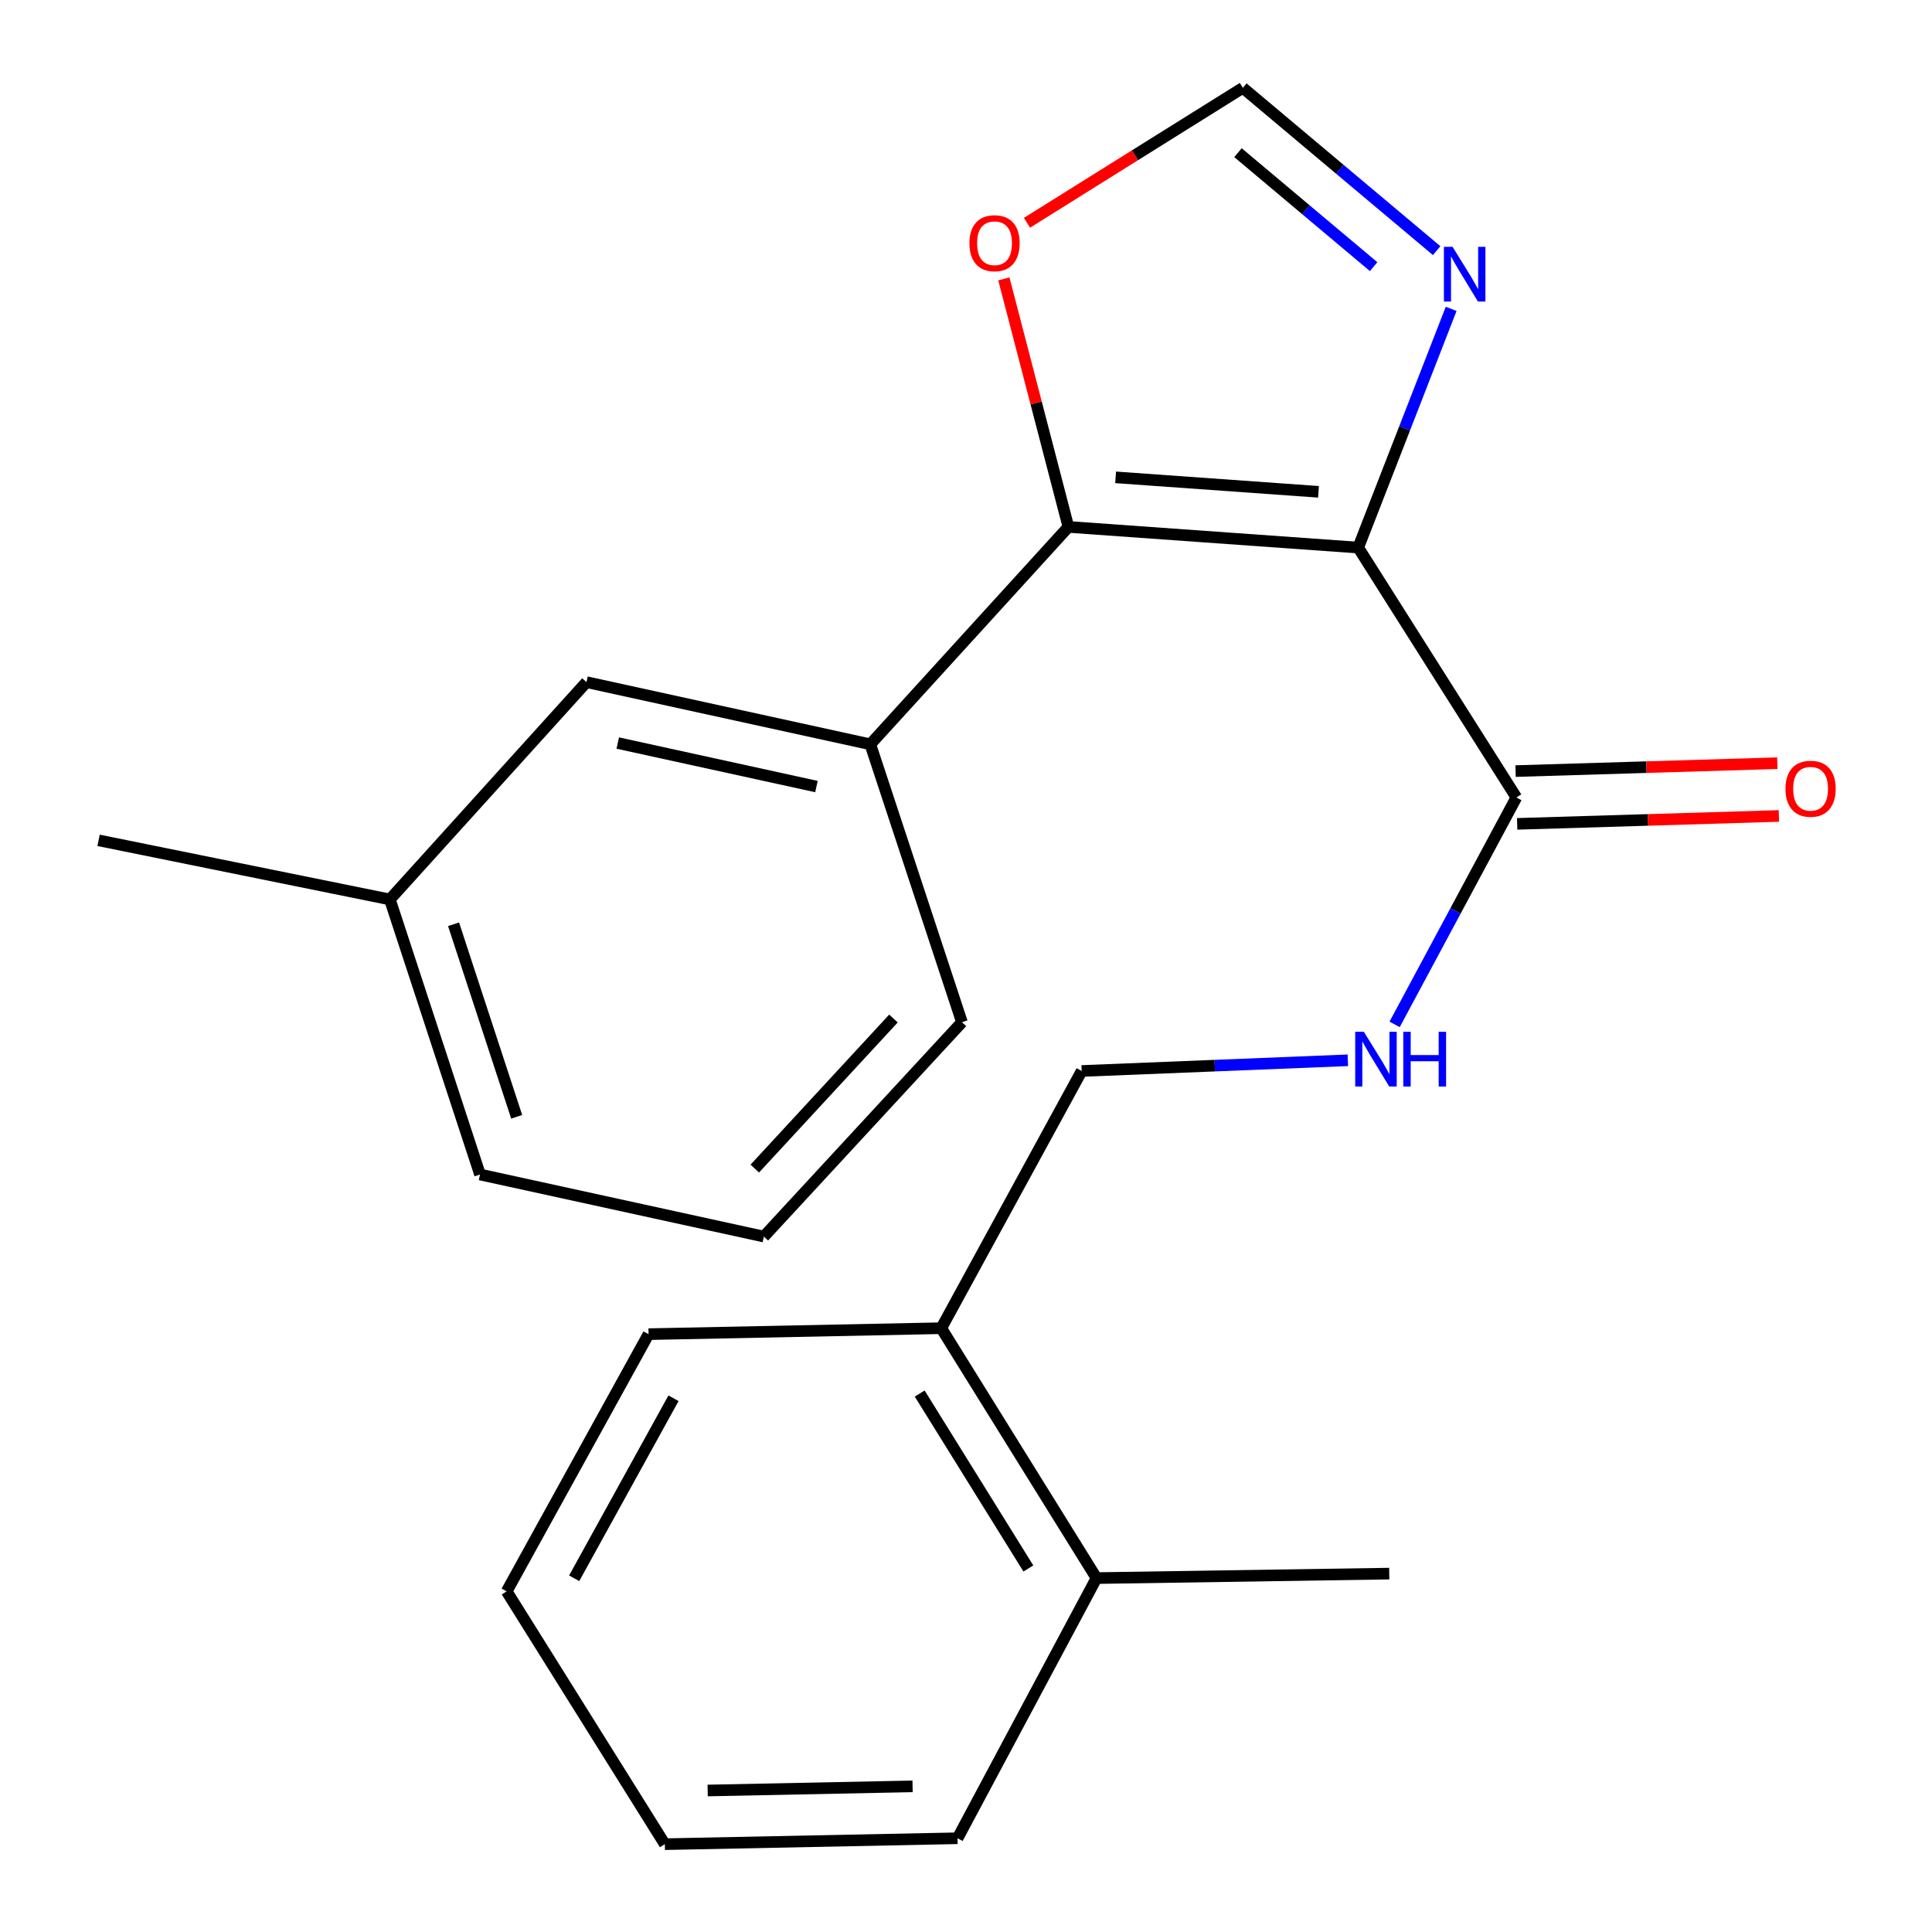 <?xml version='1.0' encoding='iso-8859-1'?>
<svg version='1.1' baseProfile='full'
              xmlns='http://www.w3.org/2000/svg'
                      xmlns:rdkit='http://www.rdkit.org/xml'
                      xmlns:xlink='http://www.w3.org/1999/xlink'
                  xml:space='preserve'
width='1000px' height='1000px' viewBox='0 0 1000 1000'>
<!-- END OF HEADER -->
<rect style='opacity:1.0;fill:#FFFFFF;stroke:none' width='1000' height='1000' x='0' y='0'> </rect>
<path class='bond-0' d='M 703.008,283.431 L 553.001,272.727' style='fill:none;fill-rule:evenodd;stroke:#000000;stroke-width:6px;stroke-linecap:butt;stroke-linejoin:miter;stroke-opacity:1' />
<path class='bond-0' d='M 682.452,254.566 L 577.447,247.073' style='fill:none;fill-rule:evenodd;stroke:#000000;stroke-width:6px;stroke-linecap:butt;stroke-linejoin:miter;stroke-opacity:1' />
<path class='bond-1' d='M 703.008,283.431 L 727.061,221.65' style='fill:none;fill-rule:evenodd;stroke:#000000;stroke-width:6px;stroke-linecap:butt;stroke-linejoin:miter;stroke-opacity:1' />
<path class='bond-1' d='M 727.061,221.65 L 751.115,159.868' style='fill:none;fill-rule:evenodd;stroke:#0000FF;stroke-width:6px;stroke-linecap:butt;stroke-linejoin:miter;stroke-opacity:1' />
<path class='bond-2' d='M 703.008,283.431 L 784.874,412.774' style='fill:none;fill-rule:evenodd;stroke:#000000;stroke-width:6px;stroke-linecap:butt;stroke-linejoin:miter;stroke-opacity:1' />
<path class='bond-3' d='M 553.001,272.727 L 450.47,385.248' style='fill:none;fill-rule:evenodd;stroke:#000000;stroke-width:6px;stroke-linecap:butt;stroke-linejoin:miter;stroke-opacity:1' />
<path class='bond-5' d='M 553.001,272.727 L 536.299,208.543' style='fill:none;fill-rule:evenodd;stroke:#000000;stroke-width:6px;stroke-linecap:butt;stroke-linejoin:miter;stroke-opacity:1' />
<path class='bond-5' d='M 536.299,208.543 L 519.598,144.358' style='fill:none;fill-rule:evenodd;stroke:#FF0000;stroke-width:6px;stroke-linecap:butt;stroke-linejoin:miter;stroke-opacity:1' />
<path class='bond-4' d='M 743.618,129.738 L 693.463,87.596' style='fill:none;fill-rule:evenodd;stroke:#0000FF;stroke-width:6px;stroke-linecap:butt;stroke-linejoin:miter;stroke-opacity:1' />
<path class='bond-4' d='M 693.463,87.596 L 643.308,45.455' style='fill:none;fill-rule:evenodd;stroke:#000000;stroke-width:6px;stroke-linecap:butt;stroke-linejoin:miter;stroke-opacity:1' />
<path class='bond-4' d='M 710.991,138.019 L 675.882,108.52' style='fill:none;fill-rule:evenodd;stroke:#0000FF;stroke-width:6px;stroke-linecap:butt;stroke-linejoin:miter;stroke-opacity:1' />
<path class='bond-4' d='M 675.882,108.52 L 640.774,79.021' style='fill:none;fill-rule:evenodd;stroke:#000000;stroke-width:6px;stroke-linecap:butt;stroke-linejoin:miter;stroke-opacity:1' />
<path class='bond-6' d='M 784.874,412.774 L 753.364,471.496' style='fill:none;fill-rule:evenodd;stroke:#000000;stroke-width:6px;stroke-linecap:butt;stroke-linejoin:miter;stroke-opacity:1' />
<path class='bond-6' d='M 753.364,471.496 L 721.853,530.218' style='fill:none;fill-rule:evenodd;stroke:#0000FF;stroke-width:6px;stroke-linecap:butt;stroke-linejoin:miter;stroke-opacity:1' />
<path class='bond-8' d='M 785.286,426.433 L 853.024,424.386' style='fill:none;fill-rule:evenodd;stroke:#000000;stroke-width:6px;stroke-linecap:butt;stroke-linejoin:miter;stroke-opacity:1' />
<path class='bond-8' d='M 853.024,424.386 L 920.762,422.34' style='fill:none;fill-rule:evenodd;stroke:#FF0000;stroke-width:6px;stroke-linecap:butt;stroke-linejoin:miter;stroke-opacity:1' />
<path class='bond-8' d='M 784.461,399.116 L 852.199,397.07' style='fill:none;fill-rule:evenodd;stroke:#000000;stroke-width:6px;stroke-linecap:butt;stroke-linejoin:miter;stroke-opacity:1' />
<path class='bond-8' d='M 852.199,397.07 L 919.937,395.023' style='fill:none;fill-rule:evenodd;stroke:#FF0000;stroke-width:6px;stroke-linecap:butt;stroke-linejoin:miter;stroke-opacity:1' />
<path class='bond-7' d='M 450.47,385.248 L 303.561,353.075' style='fill:none;fill-rule:evenodd;stroke:#000000;stroke-width:6px;stroke-linecap:butt;stroke-linejoin:miter;stroke-opacity:1' />
<path class='bond-7' d='M 422.588,407.118 L 319.751,384.598' style='fill:none;fill-rule:evenodd;stroke:#000000;stroke-width:6px;stroke-linecap:butt;stroke-linejoin:miter;stroke-opacity:1' />
<path class='bond-13' d='M 450.47,385.248 L 497.902,529.09' style='fill:none;fill-rule:evenodd;stroke:#000000;stroke-width:6px;stroke-linecap:butt;stroke-linejoin:miter;stroke-opacity:1' />
<path class='bond-22' d='M 643.308,45.455 L 587.434,80.381' style='fill:none;fill-rule:evenodd;stroke:#000000;stroke-width:6px;stroke-linecap:butt;stroke-linejoin:miter;stroke-opacity:1' />
<path class='bond-22' d='M 587.434,80.381 L 531.56,115.307' style='fill:none;fill-rule:evenodd;stroke:#FF0000;stroke-width:6px;stroke-linecap:butt;stroke-linejoin:miter;stroke-opacity:1' />
<path class='bond-9' d='M 697.642,548.805 L 628.76,551.572' style='fill:none;fill-rule:evenodd;stroke:#0000FF;stroke-width:6px;stroke-linecap:butt;stroke-linejoin:miter;stroke-opacity:1' />
<path class='bond-9' d='M 628.76,551.572 L 559.878,554.34' style='fill:none;fill-rule:evenodd;stroke:#000000;stroke-width:6px;stroke-linecap:butt;stroke-linejoin:miter;stroke-opacity:1' />
<path class='bond-12' d='M 303.561,353.075 L 201.79,465.55' style='fill:none;fill-rule:evenodd;stroke:#000000;stroke-width:6px;stroke-linecap:butt;stroke-linejoin:miter;stroke-opacity:1' />
<path class='bond-10' d='M 559.878,554.34 L 487.198,687.478' style='fill:none;fill-rule:evenodd;stroke:#000000;stroke-width:6px;stroke-linecap:butt;stroke-linejoin:miter;stroke-opacity:1' />
<path class='bond-11' d='M 487.198,687.478 L 567.546,816.821' style='fill:none;fill-rule:evenodd;stroke:#000000;stroke-width:6px;stroke-linecap:butt;stroke-linejoin:miter;stroke-opacity:1' />
<path class='bond-11' d='M 476.035,721.301 L 532.279,811.841' style='fill:none;fill-rule:evenodd;stroke:#000000;stroke-width:6px;stroke-linecap:butt;stroke-linejoin:miter;stroke-opacity:1' />
<path class='bond-15' d='M 487.198,687.478 L 335.688,690.56' style='fill:none;fill-rule:evenodd;stroke:#000000;stroke-width:6px;stroke-linecap:butt;stroke-linejoin:miter;stroke-opacity:1' />
<path class='bond-16' d='M 567.546,816.821 L 719.071,814.498' style='fill:none;fill-rule:evenodd;stroke:#000000;stroke-width:6px;stroke-linecap:butt;stroke-linejoin:miter;stroke-opacity:1' />
<path class='bond-17' d='M 567.546,816.821 L 495.624,951.479' style='fill:none;fill-rule:evenodd;stroke:#000000;stroke-width:6px;stroke-linecap:butt;stroke-linejoin:miter;stroke-opacity:1' />
<path class='bond-19' d='M 201.79,465.55 L 51.024,434.956' style='fill:none;fill-rule:evenodd;stroke:#000000;stroke-width:6px;stroke-linecap:butt;stroke-linejoin:miter;stroke-opacity:1' />
<path class='bond-23' d='M 201.79,465.55 L 248.462,607.92' style='fill:none;fill-rule:evenodd;stroke:#000000;stroke-width:6px;stroke-linecap:butt;stroke-linejoin:miter;stroke-opacity:1' />
<path class='bond-23' d='M 234.76,478.392 L 267.431,578.051' style='fill:none;fill-rule:evenodd;stroke:#000000;stroke-width:6px;stroke-linecap:butt;stroke-linejoin:miter;stroke-opacity:1' />
<path class='bond-14' d='M 497.902,529.09 L 395.372,640.047' style='fill:none;fill-rule:evenodd;stroke:#000000;stroke-width:6px;stroke-linecap:butt;stroke-linejoin:miter;stroke-opacity:1' />
<path class='bond-14' d='M 462.451,527.186 L 390.679,604.856' style='fill:none;fill-rule:evenodd;stroke:#000000;stroke-width:6px;stroke-linecap:butt;stroke-linejoin:miter;stroke-opacity:1' />
<path class='bond-18' d='M 395.372,640.047 L 248.462,607.92' style='fill:none;fill-rule:evenodd;stroke:#000000;stroke-width:6px;stroke-linecap:butt;stroke-linejoin:miter;stroke-opacity:1' />
<path class='bond-21' d='M 335.688,690.56 L 262.248,823.684' style='fill:none;fill-rule:evenodd;stroke:#000000;stroke-width:6px;stroke-linecap:butt;stroke-linejoin:miter;stroke-opacity:1' />
<path class='bond-21' d='M 348.601,723.73 L 297.194,816.917' style='fill:none;fill-rule:evenodd;stroke:#000000;stroke-width:6px;stroke-linecap:butt;stroke-linejoin:miter;stroke-opacity:1' />
<path class='bond-24' d='M 495.624,951.479 L 344.114,954.545' style='fill:none;fill-rule:evenodd;stroke:#000000;stroke-width:6px;stroke-linecap:butt;stroke-linejoin:miter;stroke-opacity:1' />
<path class='bond-24' d='M 472.345,924.615 L 366.288,926.762' style='fill:none;fill-rule:evenodd;stroke:#000000;stroke-width:6px;stroke-linecap:butt;stroke-linejoin:miter;stroke-opacity:1' />
<path class='bond-20' d='M 344.114,954.545 L 262.248,823.684' style='fill:none;fill-rule:evenodd;stroke:#000000;stroke-width:6px;stroke-linecap:butt;stroke-linejoin:miter;stroke-opacity:1' />
<path  class='atom-2' d='M 751.846 127.751
L 761.126 142.751
Q 762.046 144.231, 763.526 146.911
Q 765.006 149.591, 765.086 149.751
L 765.086 127.751
L 768.846 127.751
L 768.846 156.071
L 764.966 156.071
L 755.006 139.671
Q 753.846 137.751, 752.606 135.551
Q 751.406 133.351, 751.046 132.671
L 751.046 156.071
L 747.366 156.071
L 747.366 127.751
L 751.846 127.751
' fill='#0000FF'/>
<path  class='atom-6' d='M 501.77 125.882
Q 501.77 119.082, 505.13 115.282
Q 508.49 111.482, 514.77 111.482
Q 521.05 111.482, 524.41 115.282
Q 527.77 119.082, 527.77 125.882
Q 527.77 132.762, 524.37 136.682
Q 520.97 140.562, 514.77 140.562
Q 508.53 140.562, 505.13 136.682
Q 501.77 132.802, 501.77 125.882
M 514.77 137.362
Q 519.09 137.362, 521.41 134.482
Q 523.77 131.562, 523.77 125.882
Q 523.77 120.322, 521.41 117.522
Q 519.09 114.682, 514.77 114.682
Q 510.45 114.682, 508.09 117.482
Q 505.77 120.282, 505.77 125.882
Q 505.77 131.602, 508.09 134.482
Q 510.45 137.362, 514.77 137.362
' fill='#FF0000'/>
<path  class='atom-7' d='M 705.933 534.061
L 715.213 549.061
Q 716.133 550.541, 717.613 553.221
Q 719.093 555.901, 719.173 556.061
L 719.173 534.061
L 722.933 534.061
L 722.933 562.381
L 719.053 562.381
L 709.093 545.981
Q 707.933 544.061, 706.693 541.861
Q 705.493 539.661, 705.133 538.981
L 705.133 562.381
L 701.453 562.381
L 701.453 534.061
L 705.933 534.061
' fill='#0000FF'/>
<path  class='atom-7' d='M 726.333 534.061
L 730.173 534.061
L 730.173 546.101
L 744.653 546.101
L 744.653 534.061
L 748.493 534.061
L 748.493 562.381
L 744.653 562.381
L 744.653 549.301
L 730.173 549.301
L 730.173 562.381
L 726.333 562.381
L 726.333 534.061
' fill='#0000FF'/>
<path  class='atom-9' d='M 924.158 408.254
Q 924.158 401.454, 927.518 397.654
Q 930.878 393.854, 937.158 393.854
Q 943.438 393.854, 946.798 397.654
Q 950.158 401.454, 950.158 408.254
Q 950.158 415.134, 946.758 419.054
Q 943.358 422.934, 937.158 422.934
Q 930.918 422.934, 927.518 419.054
Q 924.158 415.174, 924.158 408.254
M 937.158 419.734
Q 941.478 419.734, 943.798 416.854
Q 946.158 413.934, 946.158 408.254
Q 946.158 402.694, 943.798 399.894
Q 941.478 397.054, 937.158 397.054
Q 932.838 397.054, 930.478 399.854
Q 928.158 402.654, 928.158 408.254
Q 928.158 413.974, 930.478 416.854
Q 932.838 419.734, 937.158 419.734
' fill='#FF0000'/>
</svg>
